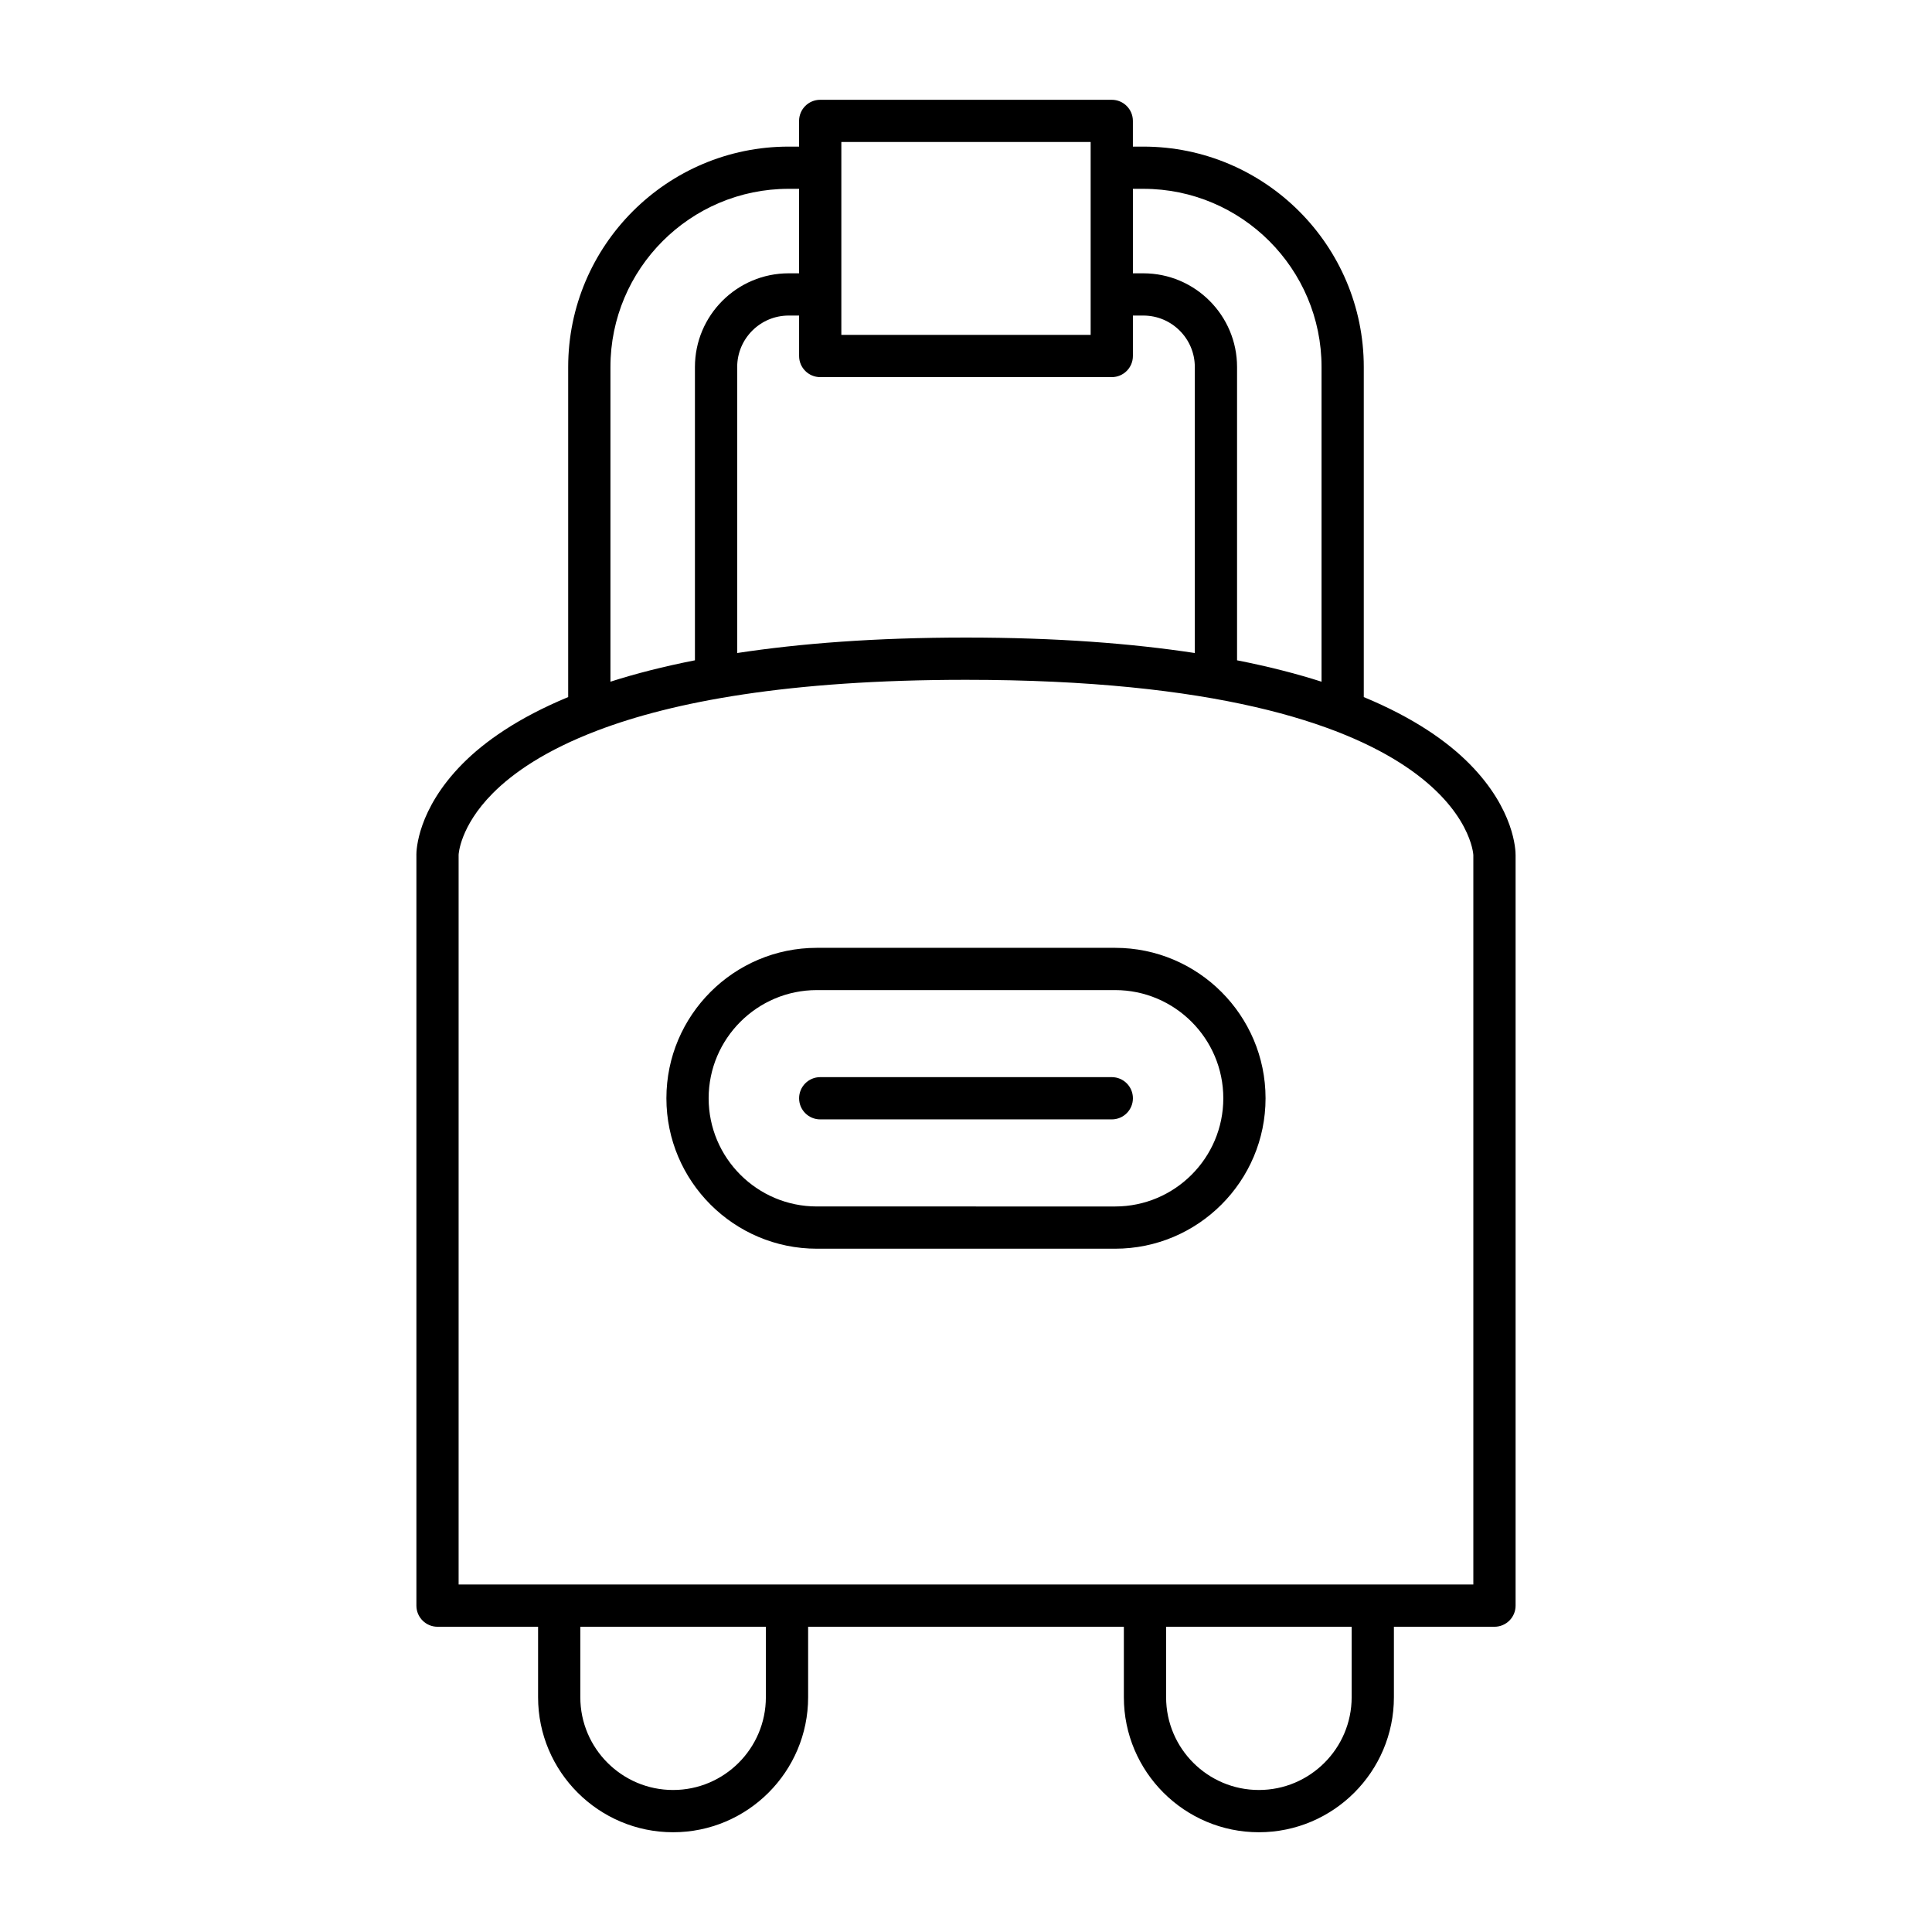 <?xml version="1.0" encoding="UTF-8"?>
<!-- Uploaded to: SVG Repo, www.svgrepo.com, Generator: SVG Repo Mixer Tools -->
<svg fill="#000000" width="800px" height="800px" version="1.1" viewBox="144 144 512 512" xmlns="http://www.w3.org/2000/svg">
 <g>
  <path d="m254.35 370.58v198.93c0 3.09 2.504 5.598 5.598 5.598h26.648v18.676c0 19.73 16.055 35.781 35.785 35.781 19.73 0 35.781-16.055 35.781-35.781v-18.676h83.672v18.676c0 19.73 16.051 35.781 35.781 35.781 19.73 0 35.785-16.055 35.785-35.781v-18.676h26.648c3.094 0 5.598-2.508 5.598-5.598v-198.86c0.012-1.203-0.223-12.094-12.219-24.223-5.805-5.867-14.66-12.16-28.012-17.691v-87.465c0-32.211-26.207-58.418-58.422-58.418h-2.766v-6.809c0-3.09-2.504-5.598-5.598-5.598h-77.266c-3.094 0-5.598 2.508-5.598 5.598v6.809h-2.766c-32.215 0-58.422 26.207-58.422 58.418v87.461c-13.352 5.535-22.203 11.824-28.012 17.691-11.996 12.129-12.23 23.023-12.219 24.164zm92.613 223.2c0 13.559-11.027 24.586-24.582 24.586-13.559 0-24.59-11.027-24.59-24.586v-18.676h49.172zm155.24 0c0 13.559-11.031 24.586-24.59 24.586-13.559 0-24.582-11.027-24.582-24.586v-18.676h49.172zm-57.973-399.74h2.766c26.043 0 47.227 21.184 47.227 47.223v83.395c-6.566-2.106-14-4.019-22.391-5.668v-77.727c0-13.691-11.141-24.832-24.836-24.832h-2.766zm-77.266-12.406h66.07v51.113h-66.07zm-5.598 62.309h77.266c3.094 0 5.598-2.508 5.598-5.598v-10.719h2.766c7.523 0 13.641 6.117 13.641 13.637v75.797c-16.707-2.539-36.625-4.098-60.637-4.098s-43.934 1.559-60.637 4.098v-75.797c0-7.519 6.117-13.637 13.641-13.637h2.766v10.719c-0.004 3.09 2.5 5.598 5.598 5.598zm-55.594-2.68c0-26.039 21.184-47.223 47.227-47.223h2.766v22.391h-2.766c-13.695 0-24.836 11.141-24.836 24.832v77.727c-8.391 1.648-15.824 3.559-22.391 5.668zm-3.488 96.348c0.039-0.016 0.074-0.027 0.113-0.043 19.992-7.594 50.566-13.41 97.602-13.41 131.73 0 134.44 45.996 134.45 46.422v193.33l-268.91 0.004v-193.39c0-0.07 0.312-7.465 8.98-16.227 5.496-5.555 14.211-11.523 27.758-16.684z"/>
  <path d="m360.47 474.92h79.047c21.98 0 39.867-17.883 39.867-39.867 0-21.98-17.887-39.867-39.867-39.867h-79.047c-21.98 0-39.867 17.883-39.867 39.867 0 21.98 17.887 39.867 39.867 39.867zm0-68.535h79.047c15.809 0 28.672 12.859 28.672 28.672 0 15.809-12.863 28.672-28.672 28.672l-79.047-0.004c-15.809 0-28.672-12.859-28.672-28.672 0-15.809 12.863-28.668 28.672-28.668z"/>
  <path d="m361.37 440.65h77.266c3.094 0 5.598-2.508 5.598-5.598 0-3.09-2.504-5.598-5.598-5.598h-77.266c-3.094 0-5.598 2.508-5.598 5.598-0.004 3.09 2.5 5.598 5.598 5.598z"/>
 </g>
</svg>